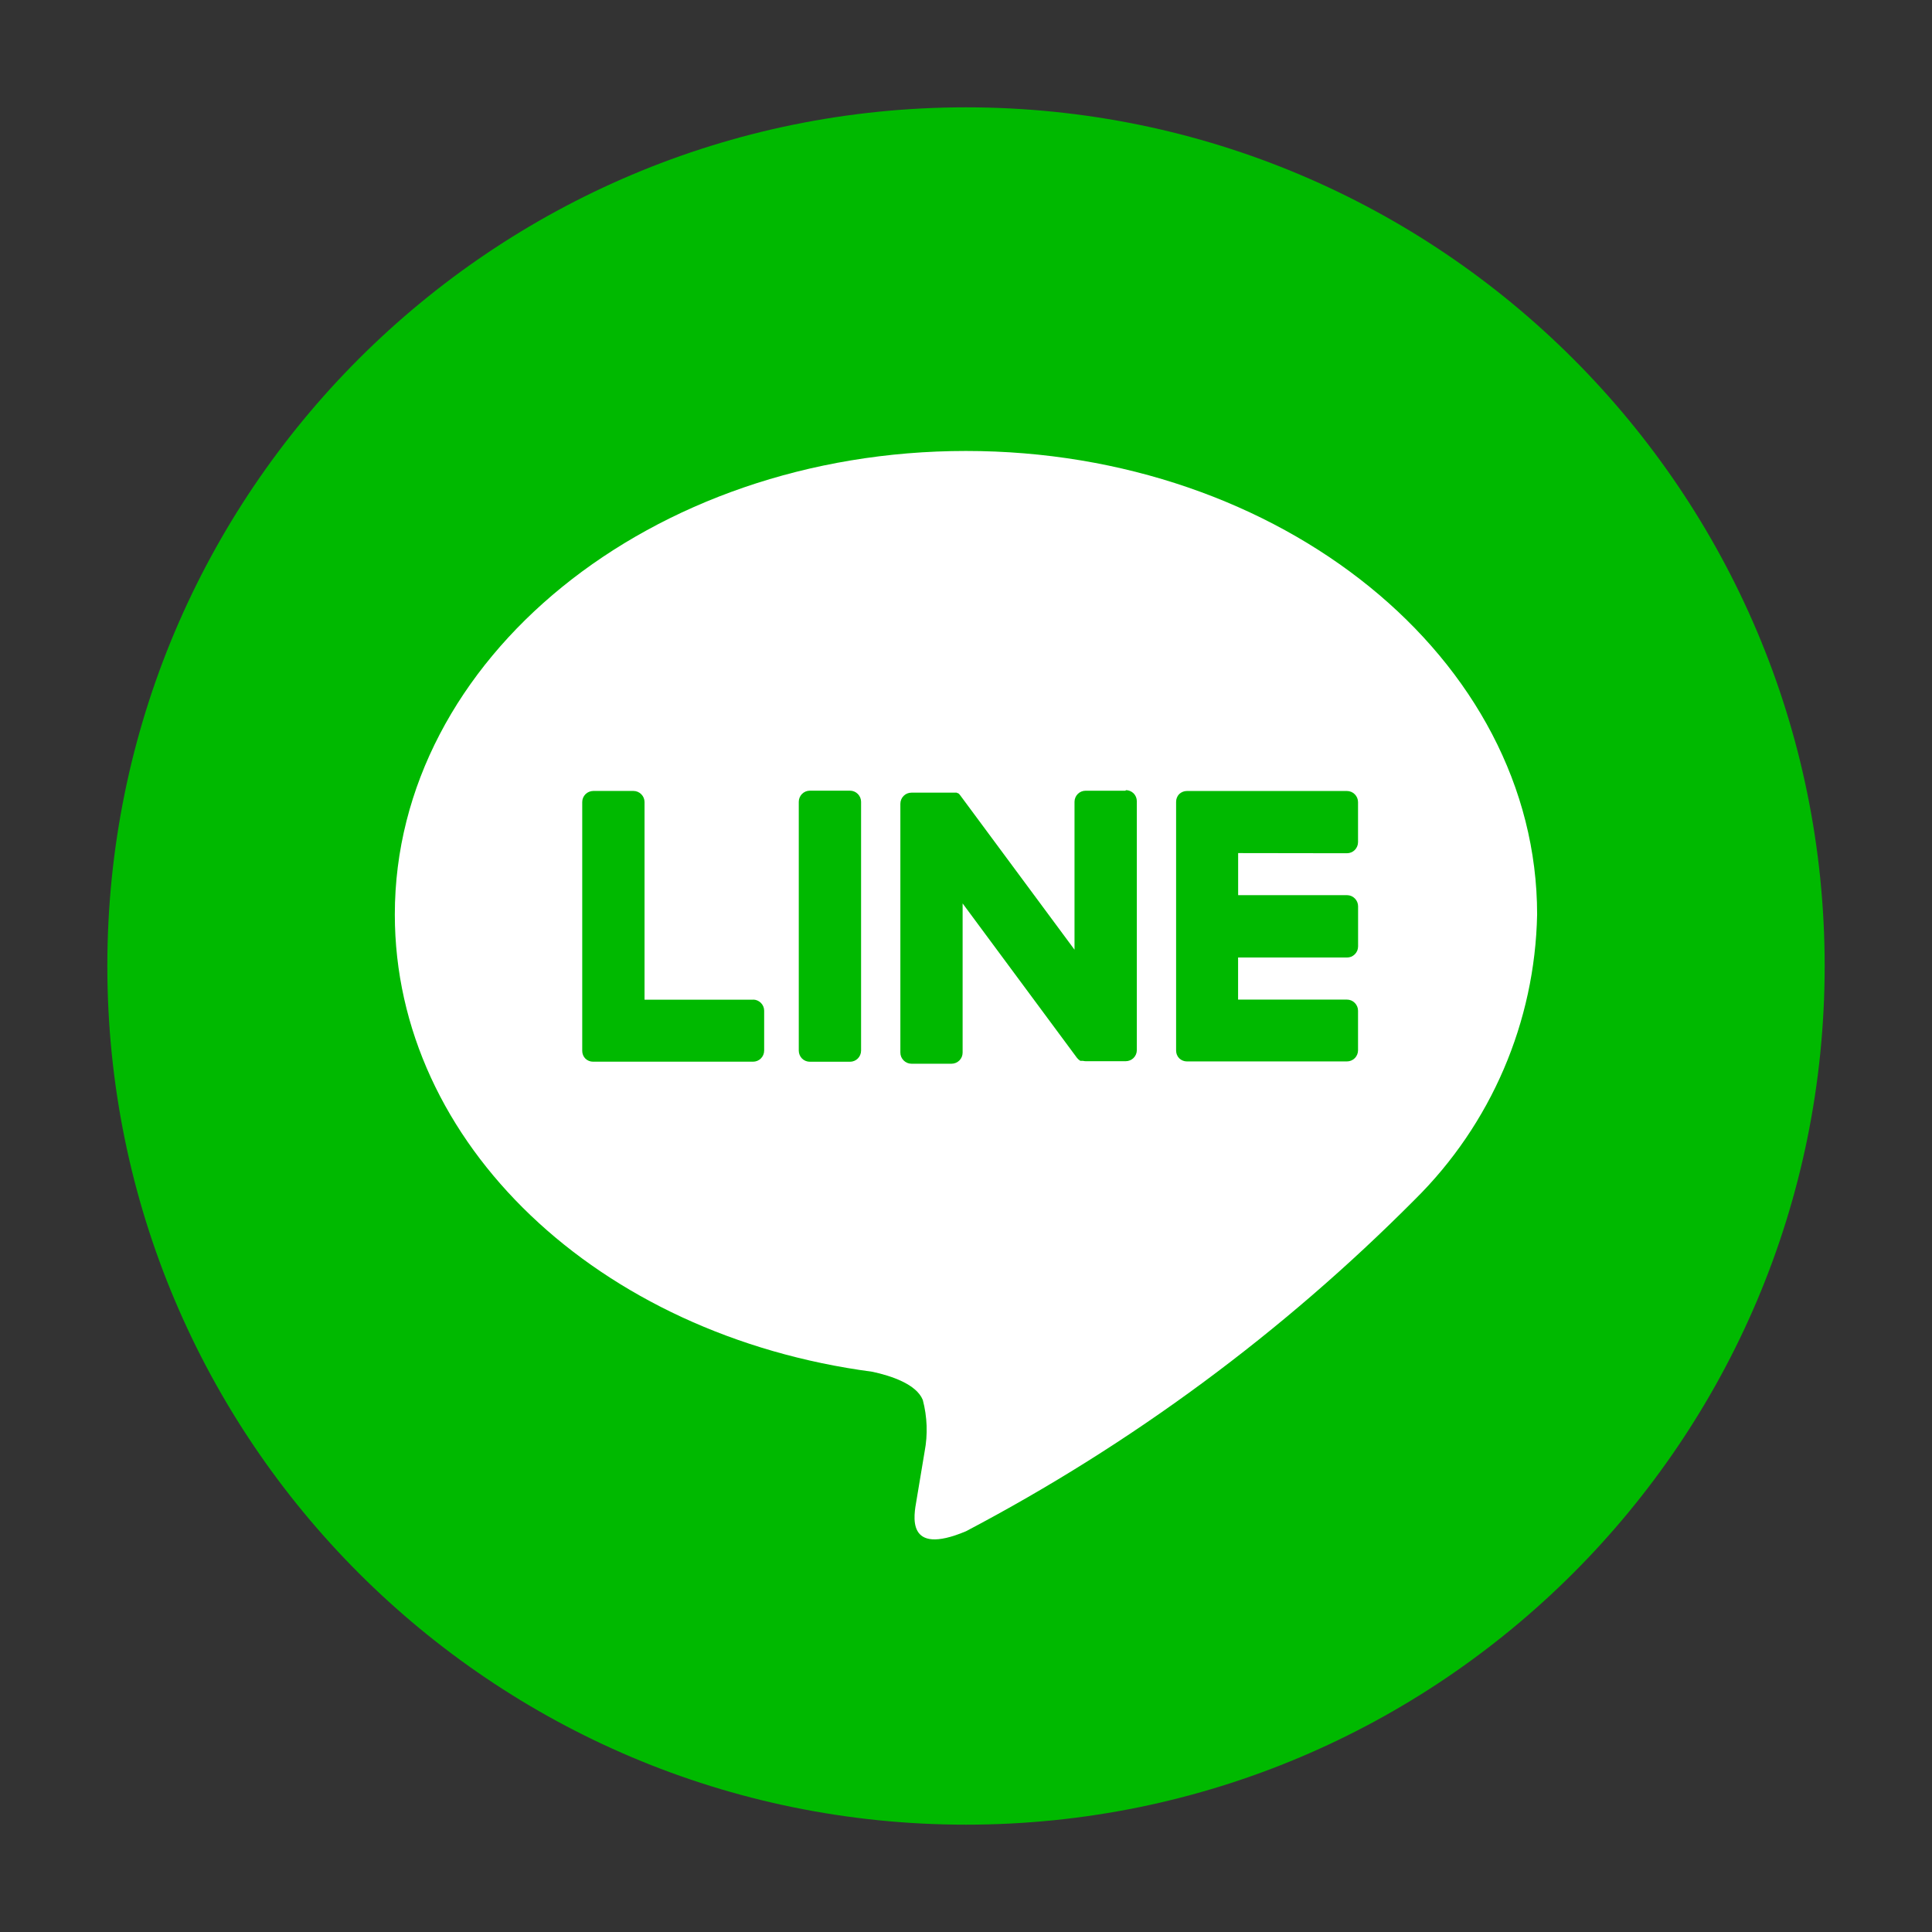 <svg width="36" height="36" viewBox="0 0 36 36" fill="none" xmlns="http://www.w3.org/2000/svg">
<rect x="0" y="0" width="36" height="36" fill="#333333" stroke="none"/>
<path d="M18 34C26.837 34 34 26.837 34 18C34 9.163 26.837 2 18 2C9.163 2 2 9.163 2 18C2 26.837 9.163 34 18 34Z" fill="#00B900"/>
<path d="M28.642 17.04C28.642 12.278 23.868 8.403 17.999 8.403C12.13 8.403 7.357 12.277 7.357 17.04C7.357 21.309 11.143 24.885 16.257 25.561C16.604 25.636 17.075 25.79 17.195 26.086C17.278 26.401 17.29 26.729 17.229 27.048C17.229 27.048 17.104 27.799 17.077 27.959C17.031 28.228 16.863 29.011 17.999 28.533C21.084 26.91 23.904 24.826 26.361 22.354C27.785 20.948 28.603 19.041 28.642 17.04Z" fill="white"/>
<path d="M15.838 14.733H15.091C15.036 14.733 14.983 14.755 14.944 14.794C14.906 14.833 14.884 14.886 14.884 14.94V19.577C14.884 19.632 14.906 19.685 14.944 19.724C14.983 19.763 15.036 19.784 15.091 19.784H15.838C15.893 19.784 15.945 19.763 15.984 19.724C16.023 19.685 16.045 19.632 16.045 19.577V14.94C16.045 14.886 16.023 14.833 15.984 14.794C15.945 14.755 15.893 14.733 15.838 14.733Z" fill="#00B900"/>
<path d="M20.975 14.734H20.229C20.174 14.734 20.122 14.755 20.083 14.794C20.044 14.833 20.022 14.886 20.022 14.941V17.696L17.897 14.826C17.892 14.818 17.887 14.811 17.881 14.805L17.869 14.792L17.858 14.783H17.853L17.842 14.776H17.836L17.825 14.77H17.818H17.806H17.799H17.787H17.78H17.768H16.984C16.929 14.77 16.877 14.791 16.838 14.83C16.799 14.869 16.777 14.922 16.777 14.977V19.614C16.777 19.669 16.799 19.721 16.838 19.76C16.877 19.799 16.929 19.821 16.984 19.821H17.73C17.785 19.821 17.838 19.799 17.877 19.76C17.916 19.721 17.937 19.669 17.937 19.614V16.834L20.065 19.708C20.08 19.728 20.098 19.745 20.118 19.759L20.131 19.767H20.137H20.147H20.157H20.163H20.177C20.195 19.771 20.212 19.774 20.23 19.774H20.976C21.031 19.774 21.084 19.752 21.123 19.713C21.162 19.674 21.183 19.622 21.183 19.567V14.93C21.183 14.875 21.162 14.822 21.123 14.783C21.084 14.744 21.031 14.723 20.976 14.723" fill="#00B900"/>
<path d="M14.039 18.628H12.01V14.945C12.01 14.89 11.988 14.838 11.949 14.799C11.91 14.76 11.857 14.738 11.803 14.738H11.056C11.001 14.739 10.948 14.76 10.909 14.799C10.871 14.838 10.849 14.89 10.849 14.945V19.582C10.849 19.636 10.87 19.687 10.907 19.725C10.945 19.762 10.996 19.783 11.05 19.783H14.032C14.086 19.783 14.139 19.762 14.178 19.723C14.217 19.684 14.239 19.631 14.239 19.576V18.833C14.239 18.778 14.217 18.726 14.178 18.687C14.139 18.648 14.086 18.626 14.032 18.626" fill="#00B900"/>
<path d="M25.098 15.899C25.153 15.899 25.206 15.877 25.244 15.839C25.283 15.8 25.305 15.747 25.305 15.692V14.946C25.305 14.891 25.283 14.839 25.244 14.8C25.206 14.761 25.153 14.739 25.098 14.739H22.116C22.062 14.739 22.011 14.76 21.972 14.797C21.935 14.836 21.915 14.887 21.915 14.94V19.577C21.915 19.631 21.936 19.682 21.973 19.72C22.011 19.757 22.063 19.778 22.116 19.778H25.098C25.153 19.778 25.206 19.756 25.244 19.718C25.283 19.679 25.305 19.626 25.305 19.571V18.833C25.305 18.778 25.283 18.726 25.244 18.687C25.206 18.648 25.153 18.626 25.098 18.626H23.07V17.842H25.098C25.125 17.842 25.153 17.837 25.178 17.827C25.203 17.816 25.226 17.801 25.246 17.781C25.265 17.762 25.28 17.739 25.291 17.713C25.301 17.688 25.306 17.661 25.306 17.633V16.887C25.306 16.832 25.284 16.78 25.245 16.741C25.207 16.702 25.154 16.68 25.099 16.68H23.071V15.896L25.098 15.899Z" fill="#00B900"/>
</svg>
